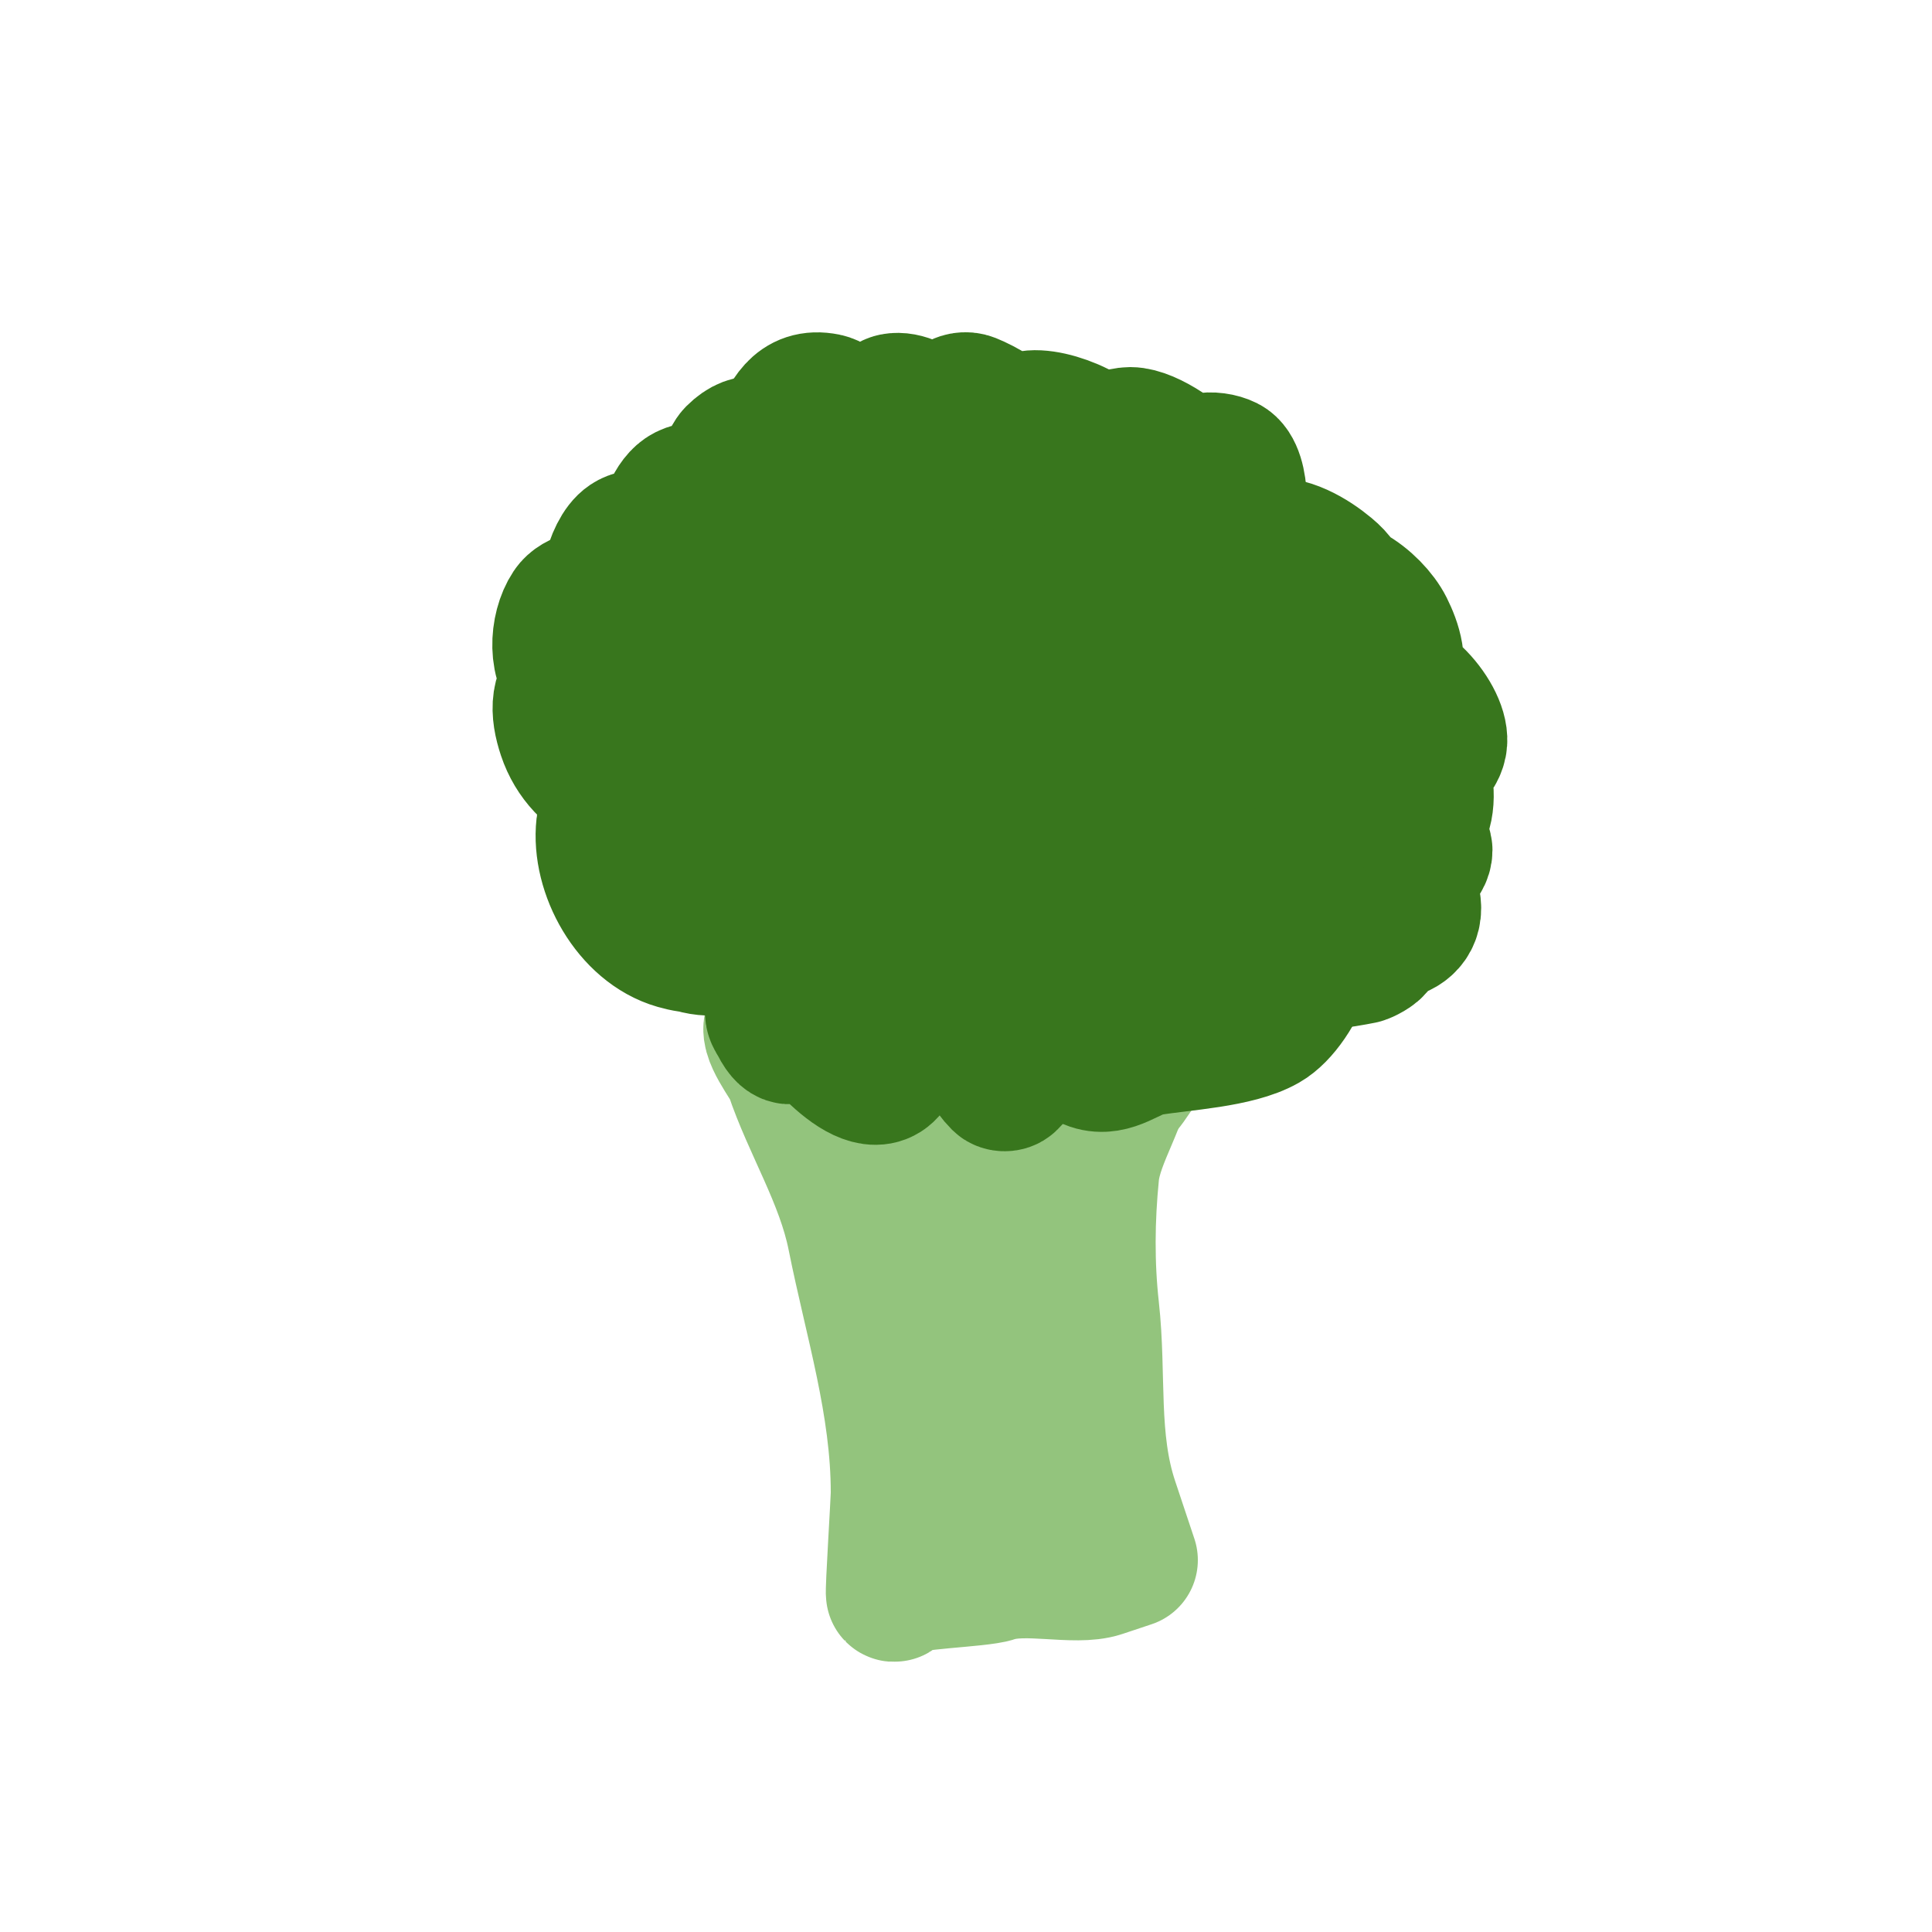 <svg viewBox='0 0 400 400' version='1.1' xmlns='http://www.w3.org/2000/svg' xmlns:xlink='http://www.w3.org/1999/xlink'><g fill='none' stroke='#93c47d' stroke-width='28' stroke-linecap='round' stroke-linejoin='round'><path d='M233,220c0,7.203 -6.242,15.418 -7,23c-0.935,9.353 -1.026,18.763 0,28c1.537,13.829 -0.328,27.015 4,40c0.552,1.655 4,12 4,12c0,0 -5.169,1.723 -6,2c-5.368,1.789 -15.664,-1.112 -22,1c-3.313,1.104 -18.366,1.366 -20,3c-0.333,0.333 -0.667,1.333 -1,1c-0.21,-0.21 1,-19.094 1,-21c0,-18.259 -5.469,-35.344 -9,-53c-2.425,-12.124 -9.279,-22.838 -13,-34c-0.556,-1.667 -5.844,-8.156 -4,-10c0.974,-0.974 2.429,1.714 3,2c3.686,1.843 10.85,2 15,2c10.645,0 22.612,-2.597 33,0c6.697,1.674 14.796,3 22,3'/><path d='M233,219c1.814,-0.907 8.028,-1 6,-1c-2.082,0 -4.833,6.375 -7,8c-13.719,10.289 -11.638,35.734 -16,51c-1.892,6.62 -3.873,14.235 -5,21c-0.009,0.052 -0.999,10.001 -2,9c-1.583,-1.583 0,-15.434 0,-17c0,-12.023 2.495,-47.505 -7,-57c-1.179,-1.179 0,3.333 0,5c0,4 0,8 0,12c0,8.34 1,16.731 1,25c0,3.35 -0.526,6.684 -1,10c-0.194,1.361 -1,5.374 -1,4c0,-9.121 -1.47,-20.143 -4,-29c-1.565,-5.479 -6,-14.135 -6,-20c0,-0.471 0.789,0.578 1,1c0.306,0.613 0.292,8.854 0,9c-2.312,1.156 -4.649,-5.649 -6,-7'/></g>
<g fill='none' stroke='#38761d' stroke-width='28' stroke-linecap='round' stroke-linejoin='round'><path d='M246,205c0,7.272 16.739,-8.869 19,-10c1.684,-0.842 -1.645,3.118 1,4c3.625,1.208 12.422,-0.284 16,-1c0.438,-0.088 2.728,-1.183 3,-2c0.568,-1.703 -2,-6.795 -2,-5c0,3.718 12.654,3.135 9,-6c-0.558,-1.395 -9,-9.327 -9,-5c0,2.588 12,1.054 12,-4c0,-0.745 -0.723,-1.308 -1,-2c-4.041,-10.103 -11.317,-0.337 -3,-2c7.277,-1.455 4.323,-18 -2,-18c-0.905,0 1.282,3.761 2,4c3.022,1.007 6.364,-0.82 7,-4c1.001,-5.005 -8.139,-15.931 -14,-13c-1.282,0.641 1.752,3.372 4,0c2.167,-3.25 0.604,-7.792 -1,-11c-2.603,-5.207 -11.656,-12.344 -17,-7c-1.392,1.392 13.591,2.16 5,-5c-3.227,-2.689 -8.456,-5.909 -13,-5c-6.515,1.303 -1.996,7.996 -1,7c2.785,-2.785 -11.046,-8.905 -12,-9c-3.261,-0.326 -16,2.095 -16,7c0,1.187 5,4.061 5,4c0,-10.776 -21.613,-11.737 -28,-9c-7.266,3.114 1.42,8.58 2,8c2.359,-2.359 -0.006,-8.338 -2,-10c-5.152,-4.294 -28.529,-0.057 -25,7c3.547,7.093 5.031,-1.982 -2,-6c-8.121,-4.641 -17.373,1.12 -20,9c-1.072,3.217 4.33,9.67 7,7c0.333,-0.333 1.211,-0.578 1,-1c-8.184,-16.368 -38.953,13 -18,13'/><path d='M153,140c0,-8.749 -15.617,0.425 -18,4c-3.012,4.518 -1.711,21.355 7,17c0.959,-0.48 -1.776,-3 -2,-3c-5.9,0 -19.066,7.418 -13,15c0.703,0.879 10,6.395 10,6c0,-3.197 -12.389,-1.778 -10,3c1.112,2.224 9.274,12.363 12,11c5.529,-2.764 -6.509,-3.672 -1,0c11.031,7.354 14.993,0 25,0c2.58,0 7.032,1 8,1c0.563,0 0.752,-3.752 1,-4c1.769,-1.769 4,3.333 4,4c0,8.411 -16.888,-0.311 -19,-2c-1.667,-1.333 -6.134,-5 -4,-5c2.539,0 -0.888,5.592 -3,7c-3.23,2.153 -6.41,2.026 -10,1c-9.543,-2.727 -16.048,-14.572 -15,-24c0.308,-2.776 4.23,-6.308 7,-7c0.97,-0.243 3,0 3,0c0,0 -7.373,-0.686 -8,-1c-4.714,-2.357 -8.302,-5.907 -10,-11c-1.511,-4.533 -1.941,-9.53 3,-12c0.576,-0.288 7,-0.58 7,1c0,2.471 -7.301,0.525 -8,0c-4.133,-3.1 -3.721,-10.919 -1,-15c2.8,-4.2 15,-2.905 15,3c0,2.514 -5.637,-1.516 -6,-2c-2.52,-3.361 -0.251,-12.833 3,-15c4.193,-2.795 9.973,3.918 11,7c0.199,0.598 -0.046,2 -1,2c-4.905,0 -3.289,-16.355 2,-19c6.686,-3.343 10.649,10 9,10c-7.672,0 -0.774,-16.226 1,-18c3.734,-3.734 6.717,-2.045 9,1c1.166,1.555 4.944,5 3,5c-2.575,0 -3,-8.197 -3,-9'/><path d='M161,91c2.236,-4.473 3.927,-9.215 10,-8c4.384,0.877 10.618,12.309 8,11c-4.9,-2.45 3.651,-10.53 6,-11c4.703,-0.941 12,6.443 12,11c0,0.667 -1.529,0.471 -2,0c-3.104,-3.104 1.59,-12.764 6,-11c2.347,0.939 8.413,4.067 9,7c0.392,1.961 0,8 0,6c0,-3.5 -2.212,-6.473 2,-9c3.543,-2.126 17,2.939 17,8c0,0.138 -2.805,-0.391 -2,-2c0.937,-1.875 5.535,-3 7,-3c3.931,0 11.13,5.195 13,8c0.156,0.234 1.763,1.237 1,2c-0.598,0.598 -2,-0.609 -2,-1c0,-4.288 5.396,-4.302 8,-3c3.415,1.707 3.115,12.885 1,15c-0.316,0.316 2.978,-2.526 6,1c2.062,2.406 5.882,8.924 7,12c2.02,5.554 0.633,9.911 -4,13c-0.61,0.407 -1.443,1.115 -1,2c3.097,6.193 10,4.371 10,14c0,9.95 -16.644,14.356 -23,8c-0.972,-0.972 2.771,0.385 4,1c0.798,0.399 4.493,2.816 5,4c1.907,4.45 1.845,10.207 -1,14c-2.595,3.46 -6.686,4.686 -9,7c-2.108,2.108 -2.361,6.24 -5,8c-3.905,2.603 -13.064,3.064 -16,6c-0.891,0.891 -0.469,2.938 -1,4c-1.503,3.007 -5.633,3.633 -8,6c-3.792,3.792 -6.419,9.419 -10,13c-0.471,0.471 -1.529,0.471 -2,0c-4.14,-4.14 -6.846,-13.077 -13,-18c-0.344,-0.275 -11.63,-6.261 -10,-3c2.178,4.357 6.44,7.319 8,12'/><path d='M192,215c0,5.935 -14.192,-3.589 -16,-6c-0.721,-0.961 -2.85,-2.15 -2,-3c2.18,-2.18 12.877,9.308 11,14c-3.908,9.77 -17.294,-7.015 -19,-10c-0.74,-1.294 -3.491,-4 -2,-4c3.446,0 1.184,14.368 -3,6c-0.333,-0.667 -0.854,-1.269 -1,-2c-0.642,-3.209 5.622,-22.811 8,-24c2.864,-1.432 8.373,6.373 10,8c1.333,1.333 4,5.886 4,4c0,-3.333 -3.968,-5.358 -6,-8c-6.226,-8.094 -12.224,-16.979 -17,-26c-1.188,-2.244 -2.057,-4.643 -3,-7c-0.495,-1.238 -1.294,-4.323 0,-4c8.245,2.061 16.988,16.313 21,23c0.238,0.397 4.882,9 1,9c-2.612,0 -4.554,-5.235 -5,-6c-4.851,-8.316 -14.381,-26.428 -8,-36c1.705,-2.557 4.419,4.365 6,7c5.502,9.17 11.213,18.425 16,28c1.333,2.667 4,8 4,8c0,0 -7.701,-13.154 -8,-14c-3.832,-10.858 -8.566,-22.532 -10,-34c-0.422,-3.373 -1.399,-10 2,-10c2.256,0 8.911,8.846 9,9c6.876,11.876 9.844,24.848 13,38c0.323,1.347 5.003,11.996 2,16c-0.4,0.533 -1.529,0.471 -2,0c-1.737,-1.737 -3.785,-9.784 -4,-11c-2.604,-14.757 -2.832,-31.032 -2,-46c0.17,-3.068 -0.749,-10.374 2,-9c11.655,5.827 12.059,37.705 13,49c0.115,1.376 3,13 3,13c0,0 -2.154,-5.953 -3,-9c-3.257,-11.726 -5,-22.652 -5,-35c0,-4.384 -0.432,-9.352 2,-13c0.585,-0.877 2.177,-1.658 3,-1c7.504,6.003 5.237,25.993 6,34c0.318,3.335 0.649,6.668 1,10c0.316,3.002 0.46,6.03 1,9c0.189,1.037 1.333,4 1,3c-3.384,-10.152 -2.604,-26.713 -3,-37c-0.144,-3.74 -0.225,-16.183 1,-17c1.494,-0.996 1.537,3.266 2,5c0.876,3.285 1.358,6.662 2,10c1.567,8.148 3.507,16.625 4,25c0.157,2.662 0,5.333 0,8c0,1.667 0.527,6.581 0,5c-4.115,-12.346 -6.119,-28.129 -5,-41c0.393,-4.517 -0.055,-10.972 4,-13c2.981,-1.491 4.83,4.879 6,8c1.334,3.559 3.724,21.978 4,24c1.14,8.359 2,11 2,11c0,0 -2,-2.682 -2,-11c0,-3.221 2.023,-33.006 6,-34c3.068,-0.767 2.48,5.881 3,9c1.047,6.282 1.546,12.648 2,19c0.144,2.022 0.776,3.985 1,6c0.147,1.325 -0.943,4.943 0,4c1.824,-1.824 -0.561,-24.514 0,-29c0.353,-2.826 0.453,-9.274 3,-8c0.664,0.332 7.257,23.029 8,26c0.291,1.166 -1.596,-1.868 -2,-3c-1.562,-4.372 -2.924,-8.847 -5,-13'/><path d='M214,191c0,4.588 -0.959,10.756 -2,17c-0.173,1.04 -0.255,3.745 -1,3c-0.743,-0.743 -0.377,-8.188 2,-7c4.997,2.499 2.24,7.479 4,11c0.333,0.667 1.333,-1.333 2,-1c3.015,1.507 3.417,4.806 7,6c4.474,1.491 7.92,-2.32 12,-3c6.759,-1.126 18.085,-1.62 24,-5c6.655,-3.803 13.731,-20.269 7,-27'/></g>
</svg>